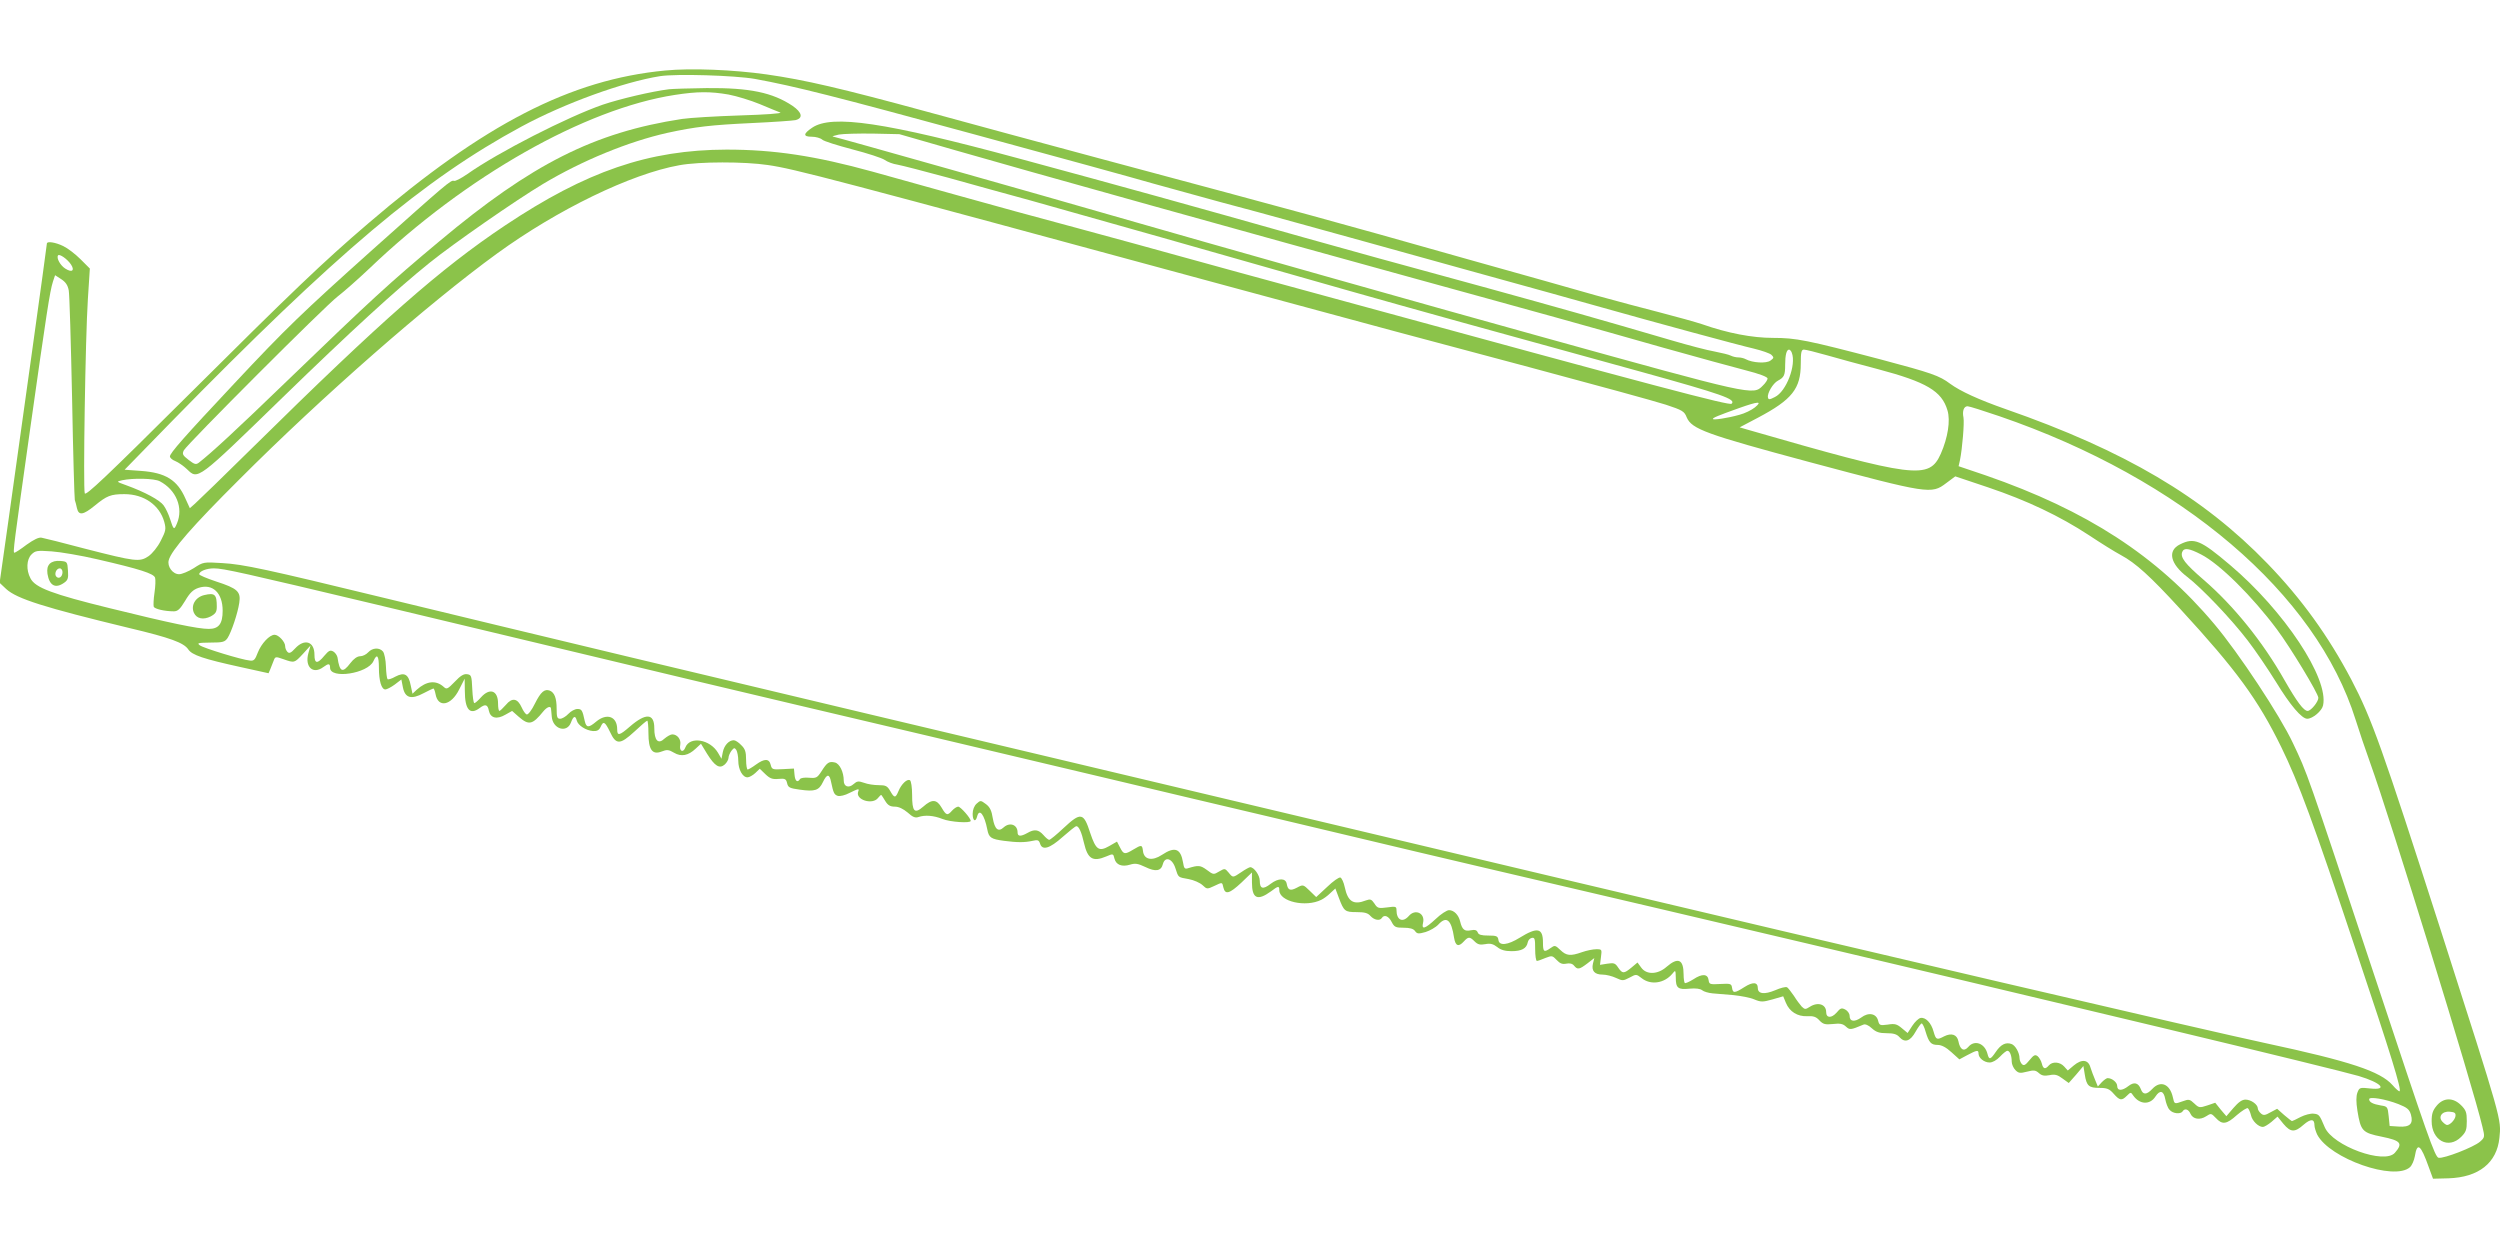 <?xml version="1.0" standalone="no"?>
<!DOCTYPE svg PUBLIC "-//W3C//DTD SVG 20010904//EN"
 "http://www.w3.org/TR/2001/REC-SVG-20010904/DTD/svg10.dtd">
<svg version="1.0" xmlns="http://www.w3.org/2000/svg"
 width="1280pt" height="640pt" viewBox="0 0 1280 640"
 preserveAspectRatio="xMidYMid meet">
<g transform="translate(0,640) scale(0.1,-0.1)"
fill="#8bc34a" stroke="none">
<path d="M3406 6039 c-484 -46 -926 -273 -1522 -784 -228 -195 -389 -349 -921
-879 -422 -420 -524 -516 -529 -502 -9 24 3 797 16 996 l10 155 -48 48 c-26
26 -65 56 -88 67 -41 20 -84 26 -84 13 0 -11 -139 -1007 -196 -1412 l-46 -325
34 -32 c55 -50 194 -94 628 -199 215 -51 281 -76 304 -110 19 -29 79 -49 266
-90 l145 -32 9 21 c4 11 12 31 17 43 8 22 10 22 50 8 57 -20 56 -20 100 27
l39 43 -11 -39 c-20 -71 24 -111 77 -71 26 19 34 19 34 -4 0 -59 193 -30 222
34 18 41 28 29 28 -34 0 -67 13 -111 33 -111 7 0 29 11 48 25 l34 26 8 -41
c11 -54 43 -63 106 -29 25 13 48 24 50 24 3 0 8 -13 11 -29 13 -72 80 -59 121
24 l28 55 1 -63 c0 -95 26 -125 76 -87 29 22 41 18 47 -14 8 -38 41 -46 85
-20 l34 19 34 -30 c52 -45 70 -41 126 28 18 22 37 29 39 15 1 -5 2 -23 4 -42
5 -64 77 -86 98 -31 13 35 23 38 30 11 6 -25 47 -51 83 -54 21 -1 31 4 39 21
14 32 22 28 48 -25 31 -67 51 -67 125 1 33 31 62 56 66 56 3 0 6 -29 6 -64 0
-85 20 -112 67 -94 28 11 37 10 64 -6 37 -22 73 -15 111 21 l27 25 31 -51 c40
-64 64 -79 91 -55 10 9 19 25 19 34 0 9 7 25 15 36 13 16 16 17 25 4 5 -8 10
-33 10 -55 0 -45 22 -85 47 -85 9 0 27 10 40 22 l23 22 29 -28 c23 -22 36 -27
67 -24 33 3 39 0 44 -22 5 -22 13 -26 65 -33 77 -11 98 -4 118 38 21 44 34 44
42 2 12 -57 16 -66 35 -72 10 -3 37 3 59 15 47 23 52 24 45 7 -16 -42 74 -70
102 -32 8 10 15 17 17 14 2 -2 11 -16 20 -31 13 -21 25 -28 48 -28 21 0 43
-11 66 -30 26 -24 40 -29 56 -23 33 11 77 8 122 -10 39 -16 145 -23 145 -10 0
14 -52 73 -64 73 -7 0 -21 -9 -31 -20 -24 -27 -30 -26 -54 15 -25 43 -49 45
-94 5 -45 -39 -57 -26 -57 61 0 37 -5 71 -11 74 -14 9 -44 -19 -59 -56 -15
-36 -21 -36 -42 1 -15 26 -23 30 -59 30 -24 0 -57 5 -75 12 -29 10 -36 9 -53
-6 -25 -23 -51 -14 -51 17 0 44 -21 87 -45 93 -30 7 -40 1 -69 -45 -22 -34
-27 -36 -64 -33 -22 2 -43 -1 -46 -7 -13 -20 -25 -11 -28 22 l-3 32 -56 -3
c-53 -3 -57 -2 -63 22 -8 33 -32 33 -76 1 -19 -14 -38 -25 -42 -25 -4 0 -8 23
-8 50 0 41 -5 56 -25 75 -13 14 -30 25 -38 25 -25 0 -49 -26 -56 -60 l-7 -35
-18 31 c-41 69 -144 86 -167 27 -11 -30 -33 -19 -26 14 5 27 -15 53 -41 53 -8
0 -26 -10 -39 -21 -33 -32 -53 -11 -53 53 0 76 -43 79 -125 8 -54 -47 -65 -49
-65 -14 0 66 -53 85 -108 39 -38 -32 -50 -32 -58 3 -12 57 -16 62 -38 62 -12
0 -33 -11 -46 -25 -13 -14 -32 -25 -42 -25 -15 0 -18 8 -18 51 0 55 -11 83
-35 93 -27 10 -46 -6 -76 -66 -16 -33 -35 -58 -42 -56 -7 2 -18 18 -26 36 -21
47 -49 52 -81 13 -15 -17 -30 -31 -33 -31 -4 0 -7 17 -7 38 0 67 -42 82 -87
32 -14 -16 -30 -30 -34 -30 -5 0 -9 33 -11 73 -3 67 -5 72 -26 75 -17 3 -35
-8 -63 -38 -37 -38 -42 -41 -57 -27 -40 36 -88 31 -139 -15 l-21 -20 -9 42
c-11 58 -32 70 -78 46 -19 -11 -38 -17 -41 -13 -3 3 -7 32 -8 65 -1 33 -8 67
-15 76 -18 22 -54 20 -76 -4 -10 -11 -28 -20 -41 -20 -15 0 -33 -13 -50 -35
-40 -53 -55 -47 -66 29 -2 10 -11 24 -21 30 -16 9 -23 6 -46 -21 -36 -44 -51
-42 -51 5 0 68 -51 84 -99 32 -21 -23 -30 -27 -39 -18 -7 7 -12 20 -12 30 0
22 -34 58 -54 58 -26 0 -68 -45 -86 -91 -14 -37 -20 -44 -41 -41 -42 4 -238
64 -256 78 -16 12 -8 13 54 14 64 0 74 3 88 23 20 31 52 127 60 180 9 58 -8
74 -119 110 -48 16 -86 32 -86 37 0 15 37 30 75 30 49 0 146 -22 835 -186
1603 -384 1741 -417 2815 -670 292 -69 717 -170 945 -224 228 -54 587 -140
798 -189 210 -50 554 -132 765 -182 210 -50 515 -121 677 -159 533 -124 2156
-507 2585 -610 231 -55 476 -114 545 -130 564 -135 958 -232 1016 -249 117
-35 153 -74 59 -64 -52 6 -55 5 -65 -21 -7 -19 -7 -48 0 -93 17 -104 25 -113
125 -133 98 -20 109 -34 67 -82 -53 -62 -318 35 -359 130 -27 64 -29 67 -57
70 -15 2 -45 -6 -67 -17 -22 -12 -42 -21 -44 -21 -2 0 -20 14 -40 31 l-36 32
-34 -18 c-28 -16 -36 -17 -49 -6 -9 8 -16 19 -16 26 0 20 -35 45 -63 45 -18 0
-36 -13 -62 -43 l-36 -42 -29 34 -28 35 -41 -14 c-39 -13 -43 -12 -66 10 -23
22 -29 23 -58 12 -45 -16 -44 -16 -52 20 -15 68 -63 88 -105 43 -29 -31 -48
-32 -59 -1 -13 33 -35 38 -64 15 -32 -25 -57 -25 -57 1 0 18 -26 40 -49 40 -6
0 -19 -10 -30 -21 l-20 -22 -14 34 c-8 19 -19 48 -24 64 -11 40 -44 44 -85 10
l-31 -26 -19 21 c-22 24 -60 26 -78 5 -18 -21 -29 -19 -36 10 -3 13 -13 30
-21 37 -13 10 -20 7 -42 -20 -21 -26 -29 -30 -39 -20 -6 6 -12 20 -12 30 0 28
-22 67 -42 73 -29 10 -54 -3 -79 -40 -28 -41 -35 -43 -43 -11 -14 55 -67 74
-99 35 -22 -25 -42 -13 -50 30 -7 34 -35 44 -73 25 -38 -20 -42 -18 -54 24
-12 45 -41 75 -67 70 -10 -2 -29 -20 -42 -40 l-24 -37 -30 25 c-25 21 -36 24
-72 18 -39 -5 -43 -4 -49 20 -9 37 -49 45 -87 16 -34 -24 -59 -21 -59 9 0 11
-10 26 -22 32 -19 10 -25 8 -45 -16 -26 -29 -53 -28 -53 3 0 40 -42 54 -84 27
-22 -14 -25 -14 -41 1 -9 10 -27 34 -40 55 -14 20 -29 40 -35 44 -6 4 -34 -3
-61 -15 -55 -23 -89 -19 -89 11 0 31 -25 33 -69 5 -50 -32 -59 -32 -63 -3 -3
20 -7 22 -60 19 -53 -3 -57 -2 -60 20 -4 32 -33 34 -78 4 -21 -13 -41 -22 -44
-19 -3 4 -6 23 -6 44 0 77 -28 90 -87 39 -45 -40 -103 -42 -130 -4 l-19 26
-31 -26 c-39 -32 -46 -32 -68 0 -15 23 -22 25 -55 20 l-38 -6 5 40 c5 39 5 40
-24 40 -17 0 -50 -7 -73 -15 -59 -21 -80 -19 -111 11 -26 25 -29 25 -50 10
-34 -24 -39 -20 -39 28 0 75 -28 81 -119 25 -61 -38 -105 -43 -109 -12 -3 20
-9 23 -52 23 -35 0 -50 4 -54 16 -5 12 -14 15 -35 11 -32 -7 -45 3 -55 45 -8
34 -32 58 -57 58 -11 0 -42 -20 -68 -45 -55 -51 -74 -57 -65 -20 12 49 -40 74
-73 35 -32 -36 -63 -21 -63 31 0 18 -5 19 -48 13 -44 -6 -50 -4 -65 20 -15 22
-21 24 -43 16 -64 -25 -93 -7 -109 68 -5 25 -16 47 -22 49 -7 3 -38 -19 -68
-48 l-56 -52 -33 32 c-34 33 -34 33 -66 16 -34 -18 -46 -13 -52 20 -5 30 -43
30 -82 0 -40 -31 -56 -26 -56 16 0 27 -29 69 -49 69 -4 0 -25 -11 -45 -25 -45
-30 -43 -30 -66 -2 -18 21 -19 22 -48 5 -28 -17 -30 -17 -63 8 -33 24 -43 25
-95 9 -18 -6 -22 -2 -27 30 -12 71 -42 82 -108 38 -50 -33 -92 -25 -97 20 -4
32 -7 33 -50 7 -43 -26 -49 -25 -67 10 l-16 31 -40 -23 c-53 -30 -68 -19 -97
67 -34 106 -48 108 -137 25 -35 -33 -68 -60 -73 -60 -5 0 -18 11 -30 25 -25
28 -46 31 -82 10 -34 -19 -50 -18 -50 3 0 40 -40 54 -71 26 -28 -26 -46 -10
-56 47 -6 39 -15 57 -35 72 -27 20 -28 20 -48 2 -12 -11 -20 -31 -20 -52 0
-36 15 -45 23 -13 11 43 37 10 52 -67 8 -42 19 -49 85 -58 69 -9 106 -9 147 0
26 6 32 4 38 -14 11 -37 49 -26 116 34 34 30 65 55 70 55 13 0 27 -32 39 -86
19 -82 45 -98 114 -69 35 15 36 15 42 -11 8 -32 38 -44 80 -31 26 8 40 6 78
-12 53 -26 81 -21 90 15 11 41 48 29 64 -21 16 -49 12 -46 68 -56 27 -5 58
-19 71 -31 22 -21 24 -21 58 -5 45 21 42 22 49 -8 9 -37 31 -31 92 26 l54 52
0 -51 c0 -83 28 -96 97 -46 38 29 43 29 43 6 0 -58 135 -89 215 -49 11 5 32
20 46 34 l26 24 18 -48 c26 -69 31 -73 91 -73 42 0 58 -5 71 -20 19 -21 48
-26 58 -10 12 19 35 10 50 -20 14 -27 21 -30 62 -30 31 0 50 -5 58 -17 11 -15
18 -15 54 -5 22 7 52 24 65 38 42 46 67 26 81 -68 7 -42 23 -48 50 -18 23 25
30 25 55 0 16 -16 28 -19 55 -14 26 5 40 1 61 -15 18 -15 41 -21 73 -21 52 0
77 14 83 45 2 11 11 21 21 23 15 3 17 -5 17 -57 0 -34 4 -61 9 -61 5 0 24 7
43 15 34 13 36 13 58 -10 17 -18 29 -23 49 -19 18 4 32 0 40 -10 18 -22 27
-20 68 11 l36 28 -7 -28 c-9 -38 8 -57 50 -57 18 0 49 -8 68 -17 34 -16 37
-15 70 2 33 18 34 18 61 -3 46 -37 116 -27 157 22 17 21 17 20 18 -19 0 -54
11 -63 70 -57 32 3 55 0 65 -8 8 -7 32 -14 53 -16 20 -2 69 -6 107 -9 39 -4
87 -13 107 -22 34 -14 43 -14 93 0 l55 16 14 -34 c19 -45 59 -70 109 -68 31 2
46 -3 62 -21 19 -20 29 -23 69 -19 36 4 51 2 67 -13 20 -18 23 -18 90 10 9 4
26 -3 43 -19 21 -19 38 -25 75 -25 36 0 53 -5 66 -20 28 -31 56 -21 83 28 13
23 27 42 31 42 4 0 14 -19 20 -42 17 -56 28 -68 62 -68 19 0 43 -12 70 -37
l41 -37 41 22 c49 26 57 27 57 8 0 -23 29 -46 57 -46 15 0 36 12 53 30 15 16
32 30 38 30 12 0 22 -24 22 -56 0 -13 9 -33 19 -43 16 -16 24 -17 59 -8 35 9
44 8 61 -7 14 -13 28 -16 54 -11 28 6 42 2 67 -17 l32 -23 38 43 37 44 7 -43
c9 -59 21 -69 75 -69 39 0 51 -5 73 -30 31 -35 41 -37 68 -10 19 19 20 19 32
1 33 -47 86 -49 114 -5 23 35 42 30 50 -13 4 -21 13 -46 22 -55 16 -20 57 -24
67 -8 11 17 30 11 40 -12 13 -29 49 -34 81 -13 24 16 26 15 49 -9 33 -36 55
-33 108 15 26 22 51 38 56 35 5 -4 12 -20 16 -36 6 -29 38 -60 61 -60 7 0 27
12 44 26 l31 27 30 -37 c37 -44 58 -45 103 -5 37 32 56 31 56 -2 0 -11 7 -33
14 -48 64 -123 395 -239 475 -167 10 9 21 34 25 56 12 74 30 60 71 -55 l22
-60 79 2 c155 5 248 79 261 207 10 97 15 79 -298 1056 -305 949 -355 1089
-460 1290 -118 224 -256 415 -429 594 -331 343 -732 579 -1340 791 -140 49
-233 92 -285 130 -56 42 -94 55 -357 125 -377 99 -432 110 -550 110 -106 0
-232 24 -363 70 -33 11 -130 38 -215 60 -85 22 -234 61 -330 88 -96 28 -393
111 -660 186 -706 200 -807 227 -1885 516 -269 72 -663 179 -875 237 -444 121
-629 164 -825 192 -170 24 -386 33 -519 20z m459 -43 c207 -38 408 -89 1120
-283 413 -112 827 -226 920 -253 94 -26 249 -69 345 -95 96 -25 279 -75 405
-110 127 -35 500 -138 830 -230 330 -91 654 -181 720 -200 262 -74 704 -194
775 -210 41 -10 82 -24 90 -32 13 -13 13 -16 -5 -29 -21 -16 -92 -12 -127 7
-9 5 -26 9 -37 9 -12 0 -29 4 -39 9 -9 5 -46 14 -82 21 -36 6 -135 32 -220 57
-389 114 -581 168 -940 267 -497 135 -700 192 -940 259 -598 169 -918 258
-1465 406 -684 185 -956 226 -1057 157 -46 -31 -47 -46 -2 -46 21 0 45 -7 54
-15 8 -8 79 -30 155 -50 77 -20 151 -44 165 -54 14 -10 43 -21 65 -24 22 -4
139 -34 260 -67 121 -34 310 -86 420 -116 202 -56 1048 -296 1640 -465 303
-86 703 -197 1485 -412 418 -116 490 -141 466 -164 -11 -11 -377 86 -2031 538
-341 93 -701 191 -800 219 -99 28 -331 91 -515 141 -184 49 -465 126 -625 171
-159 44 -352 98 -427 119 -294 81 -504 113 -748 113 -399 -1 -717 -110 -1135
-389 -328 -219 -631 -485 -1285 -1130 -151 -149 -287 -281 -302 -294 l-26 -23
-22 48 c-42 97 -102 134 -229 143 l-83 6 239 245 c845 864 1293 1242 1793
1512 220 119 521 228 709 258 84 13 382 4 486 -14z m1025 -365 c331 -96 1551
-436 2350 -656 113 -31 268 -74 345 -95 77 -21 248 -69 380 -105 132 -37 380
-106 550 -155 171 -48 361 -100 423 -116 71 -18 112 -34 112 -42 0 -7 -11 -24
-25 -37 -49 -50 -49 -50 -1130 250 -511 141 -1730 486 -2195 620 -335 97
-1420 404 -1436 406 -5 1 9 5 31 10 22 4 101 6 175 5 l135 -3 285 -82z m-958
-76 c137 -20 316 -67 2358 -621 816 -221 953 -258 1540 -414 333 -89 647 -175
699 -192 85 -28 95 -34 107 -65 26 -60 97 -86 629 -229 610 -163 624 -165 699
-108 l47 35 167 -56 c202 -68 369 -148 517 -245 60 -40 134 -86 164 -102 76
-41 149 -107 304 -276 288 -313 398 -464 517 -707 89 -182 163 -382 384 -1045
180 -537 232 -707 222 -717 -2 -3 -19 11 -36 31 -63 71 -217 122 -650 215
-296 63 -2107 486 -3681 860 -2519 598 -4907 1166 -5374 1280 -88 21 -347 84
-575 139 -609 148 -724 173 -832 179 -96 6 -97 6 -146 -26 -27 -17 -61 -31
-75 -31 -33 0 -62 40 -53 72 13 50 122 175 361 413 423 424 970 903 1320 1157
308 224 686 408 933 452 103 19 334 19 454 1z m-3568 -510 c20 -31 4 -42 -30
-20 -25 16 -46 53 -37 67 6 11 49 -19 67 -47z m-12 -132 c4 -21 11 -267 17
-548 5 -280 12 -517 14 -525 3 -8 8 -27 11 -42 9 -39 32 -35 91 13 62 51 82
59 152 59 100 0 180 -56 204 -142 10 -37 8 -46 -18 -97 -16 -32 -43 -65 -63
-79 -45 -30 -65 -28 -326 39 -109 29 -209 54 -221 56 -14 3 -39 -9 -77 -36
-30 -23 -58 -41 -62 -41 -9 0 -4 34 82 645 82 579 99 693 115 743 l11 33 31
-20 c23 -15 34 -31 39 -58z m8822 -319 c24 -62 -28 -199 -87 -227 -27 -14 -33
-14 -35 -2 -5 21 26 73 51 86 32 17 37 28 37 81 0 50 7 78 20 78 4 0 11 -7 14
-16z m180 -13 c55 -16 173 -48 261 -71 248 -66 327 -112 356 -211 16 -52 2
-140 -34 -222 -60 -134 -129 -125 -996 125 l-34 10 93 49 c176 93 220 149 220
277 0 59 3 72 16 72 9 0 62 -13 118 -29z m-369 -267 c-16 -13 -52 -31 -80 -38
-60 -17 -135 -28 -135 -21 0 6 23 16 135 56 99 35 120 36 80 3z m1252 -45
c933 -320 1622 -908 1824 -1555 17 -54 50 -153 74 -219 103 -285 528 -1663
575 -1864 13 -53 12 -55 -13 -77 -33 -28 -182 -86 -211 -82 -19 3 -55 106
-329 933 -353 1064 -342 1031 -417 1190 -66 141 -278 462 -403 610 -293 349
-653 582 -1170 761 l-139 47 7 31 c12 59 23 191 18 218 -7 34 2 58 21 58 8 0
81 -23 163 -51z m-9419 -333 c84 -44 122 -136 88 -216 -15 -36 -17 -34 -36 25
-7 22 -21 52 -32 67 -19 27 -96 69 -193 104 -50 18 -50 18 -20 25 56 12 165
10 193 -5z m-318 -400 c217 -50 288 -73 294 -94 3 -9 2 -44 -3 -77 -5 -33 -6
-65 -4 -71 4 -12 57 -24 103 -24 20 0 32 11 58 54 24 41 41 57 68 66 72 24
124 -25 124 -117 0 -67 -20 -93 -71 -93 -56 0 -199 30 -507 106 -293 72 -382
105 -406 153 -23 43 -20 97 5 122 20 20 29 21 103 16 44 -3 151 -21 236 -41z
m11780 -2789 c45 -18 56 -27 64 -54 13 -47 -5 -65 -63 -61 l-46 3 -5 50 c-5
48 -6 50 -40 55 -41 7 -60 17 -60 32 0 15 83 1 150 -25z"/>
<path d="M3425 5943 c-88 -11 -250 -49 -339 -79 -179 -62 -536 -244 -693 -355
-32 -22 -62 -38 -69 -35 -15 6 -40 -16 -414 -350 -364 -326 -444 -403 -710
-687 -258 -275 -330 -357 -330 -374 0 -7 12 -18 28 -24 15 -6 41 -24 59 -41
57 -55 49 -62 488 365 353 343 580 551 755 692 123 99 440 319 580 403 201
120 437 217 638 262 143 31 221 40 432 50 108 5 208 12 223 15 40 10 34 39
-15 73 -102 68 -219 93 -440 91 -90 -1 -176 -4 -193 -6z m305 -27 c42 -8 114
-30 160 -49 47 -20 94 -39 105 -43 11 -5 -78 -11 -205 -15 -124 -4 -258 -12
-298 -18 -450 -69 -769 -230 -1242 -626 -254 -212 -348 -298 -780 -715 -267
-258 -389 -370 -452 -419 -15 -11 -22 -9 -52 14 -31 24 -34 30 -25 49 17 32
726 742 789 789 30 23 104 88 164 145 492 470 1101 815 1561 886 116 18 182
18 275 2z"/>
<path d="M11162 3613 c-66 -32 -51 -100 37 -167 74 -57 224 -214 309 -325 38
-49 103 -145 146 -214 72 -118 131 -187 159 -187 28 0 75 40 81 68 31 138
-199 485 -477 720 -150 127 -183 141 -255 105z m108 -52 c94 -48 262 -214 389
-385 68 -91 211 -327 211 -349 0 -20 -38 -67 -55 -67 -20 0 -55 47 -118 157
-112 198 -261 382 -415 515 -94 81 -120 114 -109 142 9 23 35 19 97 -13z"/>
<path d="M12476 739 c-20 -24 -26 -41 -26 -79 0 -99 86 -146 151 -81 25 25 29
37 29 81 0 44 -4 56 -29 81 -41 41 -90 40 -125 -2z m96 -54 c-3 -19 -28 -45
-43 -45 -4 0 -15 7 -23 16 -25 25 -3 56 37 52 26 -2 31 -7 29 -23z"/>
<path d="M255 3514 c-12 -13 -15 -27 -12 -52 10 -61 41 -77 85 -46 19 13 23
23 20 62 -3 46 -4 47 -39 50 -24 2 -42 -3 -54 -14z m65 -43 c0 -24 -18 -37
-31 -24 -13 13 -1 43 17 43 8 0 14 -9 14 -19z"/>
<path d="M1045 3353 c-45 -11 -69 -53 -52 -91 14 -30 48 -37 86 -18 25 14 31
23 31 50 0 63 -10 72 -65 59z"/>
</g>
</svg>
